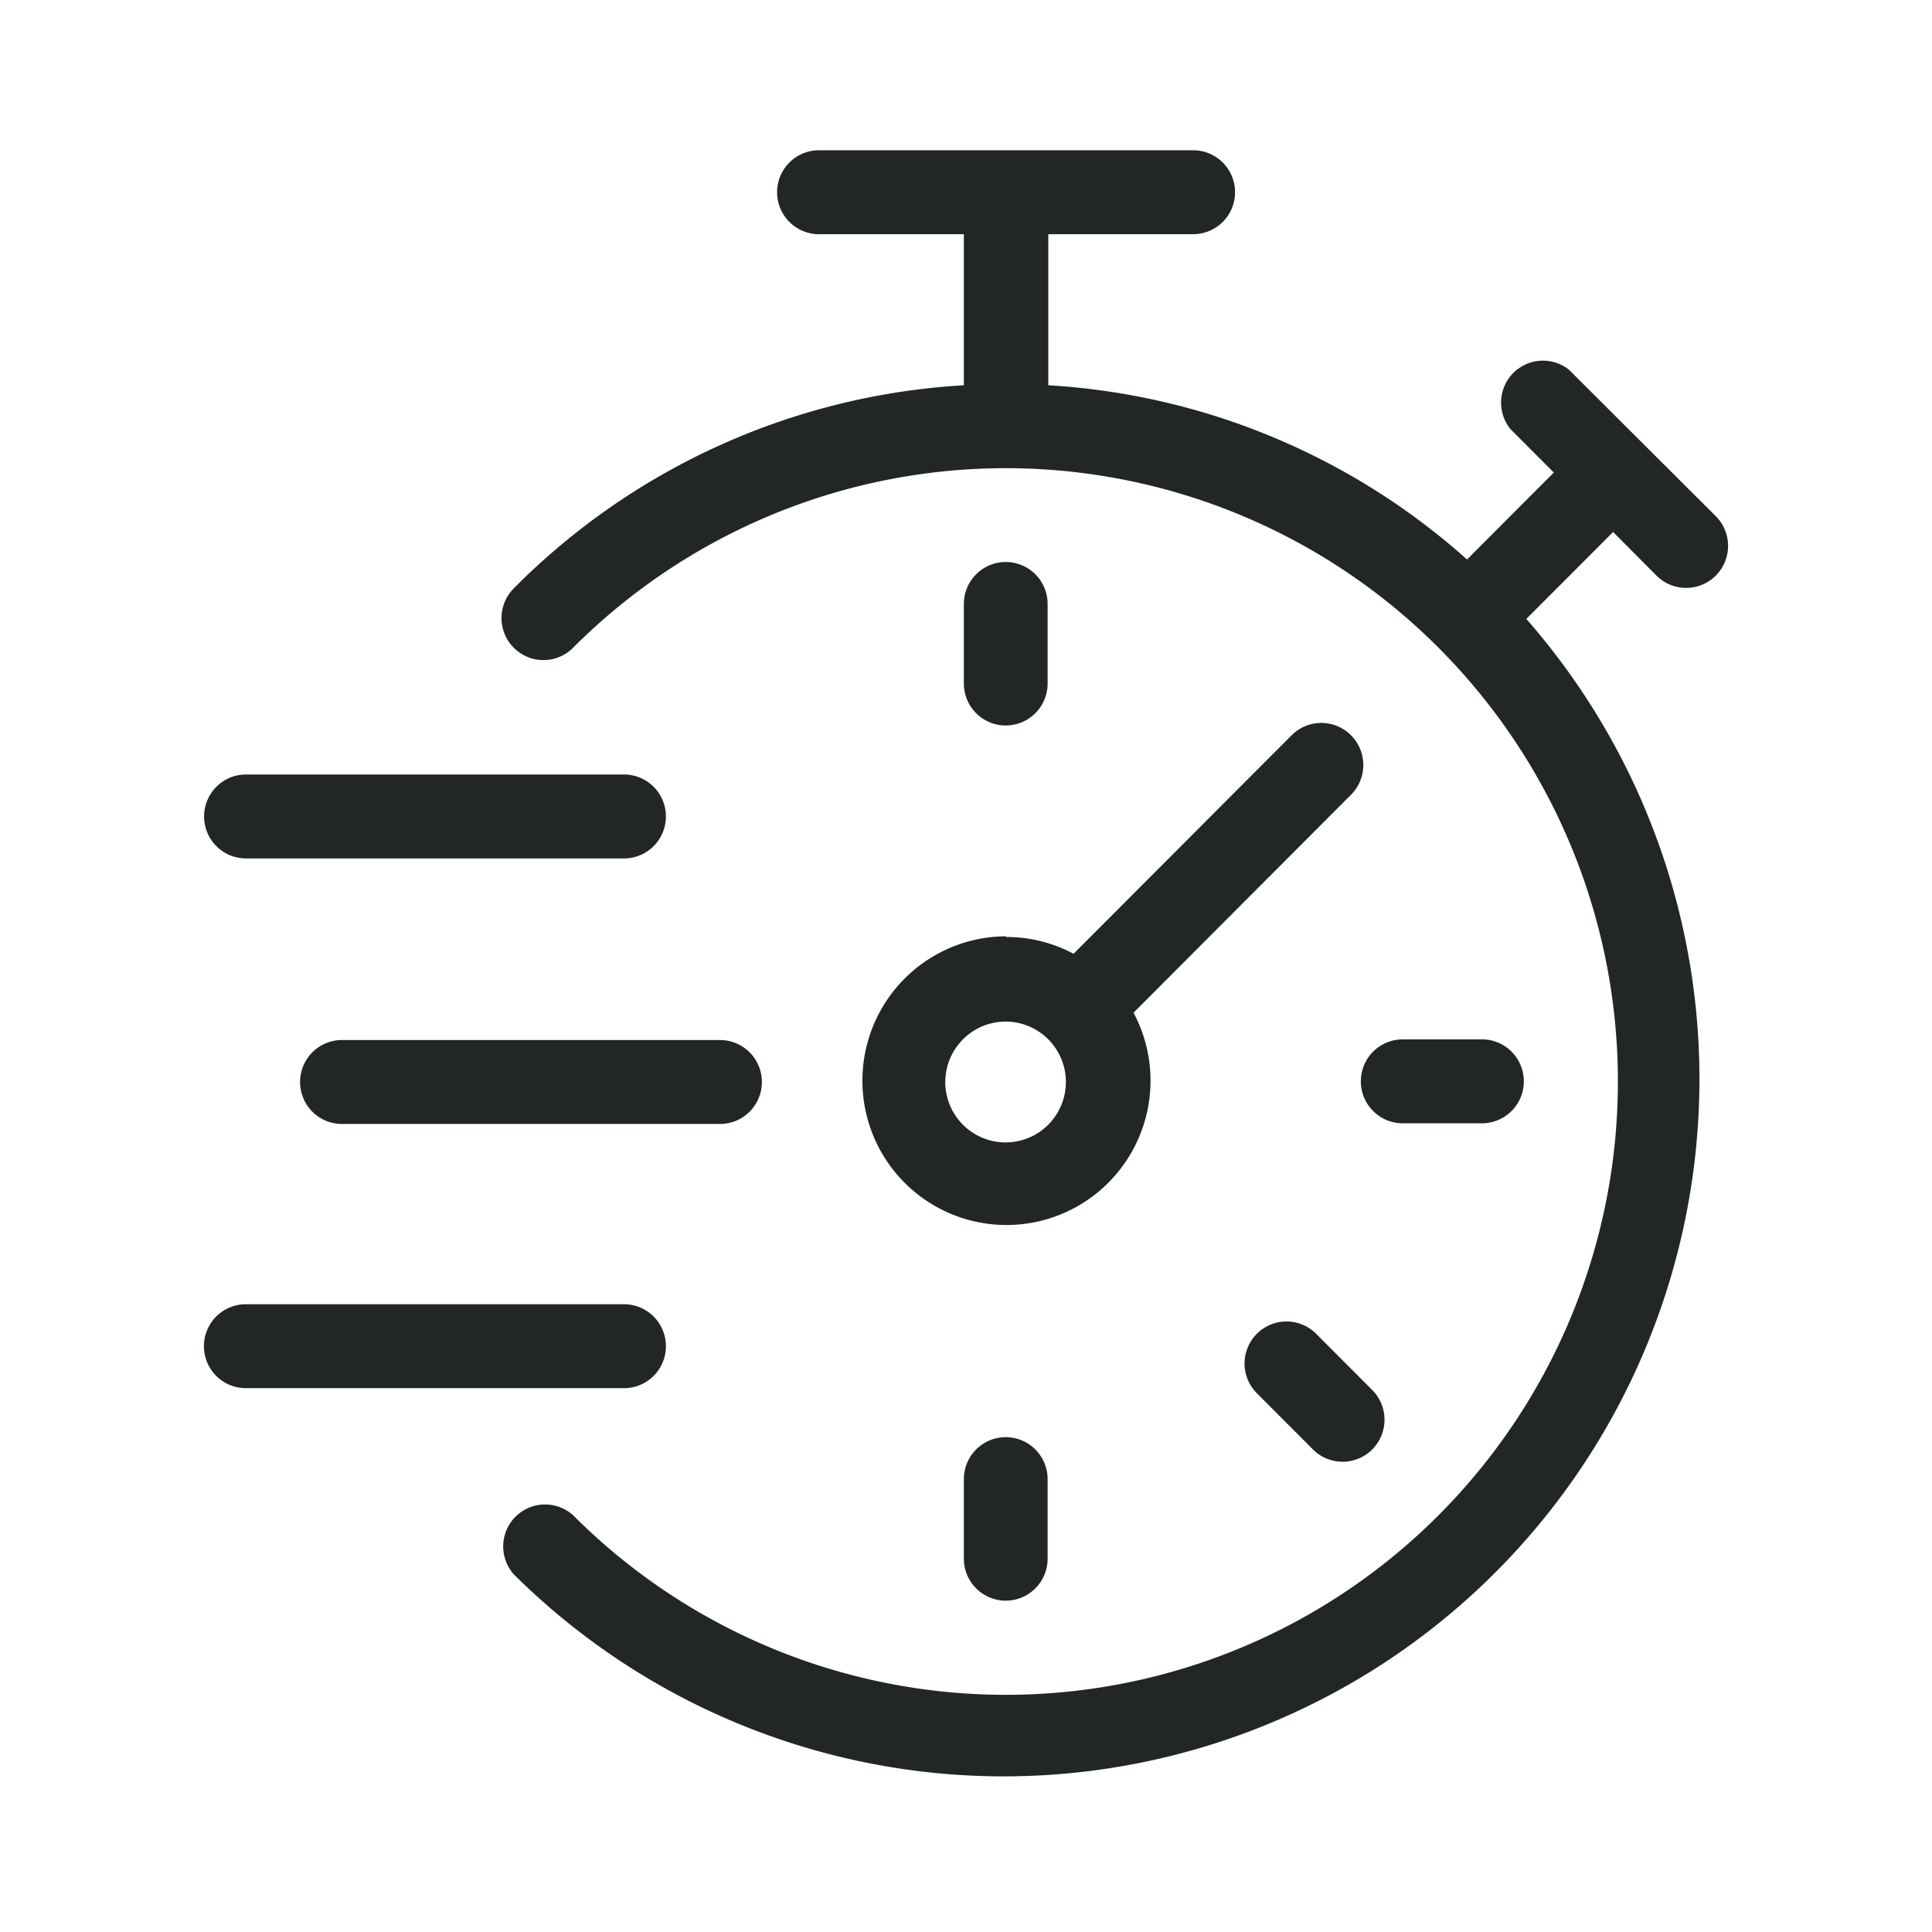 <svg xmlns="http://www.w3.org/2000/svg" fill="none" viewBox="0 0 360 360"><path fill="#222625" d="M187.405 135.184a7.793 7.793 0 0 1-5.518-2.29 7.83 7.83 0 0 1-2.285-5.529v-14.826a7.822 7.822 0 0 1 3.902-6.771 7.788 7.788 0 0 1 7.803 0 7.823 7.823 0 0 1 3.901 6.771v14.795a7.826 7.826 0 0 1-2.275 5.548 7.79 7.79 0 0 1-5.528 2.302Zm-7.803 140.463v14.793a7.821 7.821 0 0 0 3.902 6.772 7.788 7.788 0 0 0 7.803 0 7.823 7.823 0 0 0 3.901-6.772v-14.824a7.824 7.824 0 0 0-3.901-6.773 7.793 7.793 0 0 0-7.803 0 7.823 7.823 0 0 0-3.902 6.773v.031Zm96.538-66.337a7.8 7.8 0 0 0 6.757-3.91 7.832 7.832 0 0 0 0-7.819 7.8 7.8 0 0 0-6.757-3.91h-14.763a7.801 7.801 0 0 0-6.758 3.91 7.832 7.832 0 0 0 0 7.819 7.801 7.801 0 0 0 6.758 3.91h14.763Zm-30.899 39.22a7.803 7.803 0 0 0-7.547-2.026 7.837 7.837 0 0 0-3.503 13.098l10.456 10.478a7.801 7.801 0 0 0 7.547 2.026 7.82 7.82 0 0 0 5.524-5.536 7.84 7.84 0 0 0-2.022-7.562l-10.455-10.478Zm-57.836-73.937a26.64 26.64 0 0 1 12.641 3.127l40.575-40.659a7.814 7.814 0 0 1 7.537-2.105 7.834 7.834 0 0 1 5.587 5.49 7.854 7.854 0 0 1-1.95 7.593l-40.576 40.66a26.943 26.943 0 0 1 1.28 22.561 26.856 26.856 0 0 1-16.337 15.577 26.796 26.796 0 0 1-22.423-2.401 26.903 26.903 0 0 1-12.682-18.687 26.936 26.936 0 0 1 6.011-21.78 26.82 26.82 0 0 1 20.462-9.501l-.125.125Zm-11.267 27.023a11.27 11.27 0 0 0 3.291 7.961 11.222 11.222 0 0 0 15.89 0 11.274 11.274 0 0 0 0-15.923 11.222 11.222 0 0 0-7.945-3.298 11.26 11.26 0 0 0-7.936 3.307 11.304 11.304 0 0 0-3.3 7.953Zm132.525-94.362a7.8 7.8 0 0 0 7.547 2.026 7.822 7.822 0 0 0 5.524-5.535 7.843 7.843 0 0 0-2.022-7.563L292.37 68.91a7.788 7.788 0 0 0-7.187-1.353 7.812 7.812 0 0 0-5.148 5.204 7.832 7.832 0 0 0 1.411 7.19l8.084 8.1-16.168 16.201.001.001a128.367 128.367 0 0 0-78.029-32.465V43.638h26.998-.001a7.8 7.8 0 0 0 6.757-3.91 7.832 7.832 0 0 0 0-7.818 7.8 7.8 0 0 0-6.757-3.91h-69.727a7.798 7.798 0 0 0-6.757 3.91 7.832 7.832 0 0 0 0 7.819 7.798 7.798 0 0 0 6.757 3.91h26.998v28.148a128.563 128.563 0 0 0-83.866 37.845 7.839 7.839 0 0 0-2.022 7.562 7.822 7.822 0 0 0 5.524 5.537 7.802 7.802 0 0 0 7.547-2.027 113.924 113.924 0 0 1 80.643-33.466 113.932 113.932 0 0 1 80.641 33.476 114.401 114.401 0 0 1 33.402 80.808c0 30.31-12.014 59.376-33.402 80.808a113.934 113.934 0 0 1-80.641 33.477 113.928 113.928 0 0 1-80.643-33.466 7.793 7.793 0 0 0-7.356-1.706 7.81 7.81 0 0 0-5.353 5.335 7.835 7.835 0 0 0 1.66 7.381 129.519 129.519 0 0 0 89.612 37.638 129.5 129.5 0 0 0 90.545-35.321c24.471-23.09 39.038-54.802 40.627-88.445a130.085 130.085 0 0 0-32.109-91.896l16.168-16.2 8.084 8.127ZM38.031 152.136a7.83 7.83 0 0 0 2.274 5.518 7.796 7.796 0 0 0 5.498 2.301h70.476a7.799 7.799 0 0 0 6.757-3.909 7.832 7.832 0 0 0 0-7.819 7.8 7.8 0 0 0-6.757-3.91H45.803a7.796 7.796 0 0 0-5.498 2.301 7.83 7.83 0 0 0-2.274 5.518Zm17.884 49.48c0 2.074.822 4.062 2.286 5.529a7.794 7.794 0 0 0 5.517 2.29h70.445a7.8 7.8 0 0 0 6.757-3.91 7.832 7.832 0 0 0 0-7.819 7.799 7.799 0 0 0-6.757-3.909H63.718c-2.07 0-4.054.823-5.517 2.289a7.828 7.828 0 0 0-2.286 5.53Zm-10.112 57.048h70.476a7.8 7.8 0 0 0 6.757-3.91 7.832 7.832 0 0 0 0-7.819 7.799 7.799 0 0 0-6.757-3.909H45.803a7.8 7.8 0 0 0-6.758 3.909 7.833 7.833 0 0 0 0 7.819 7.8 7.8 0 0 0 6.758 3.91Z"/></svg>